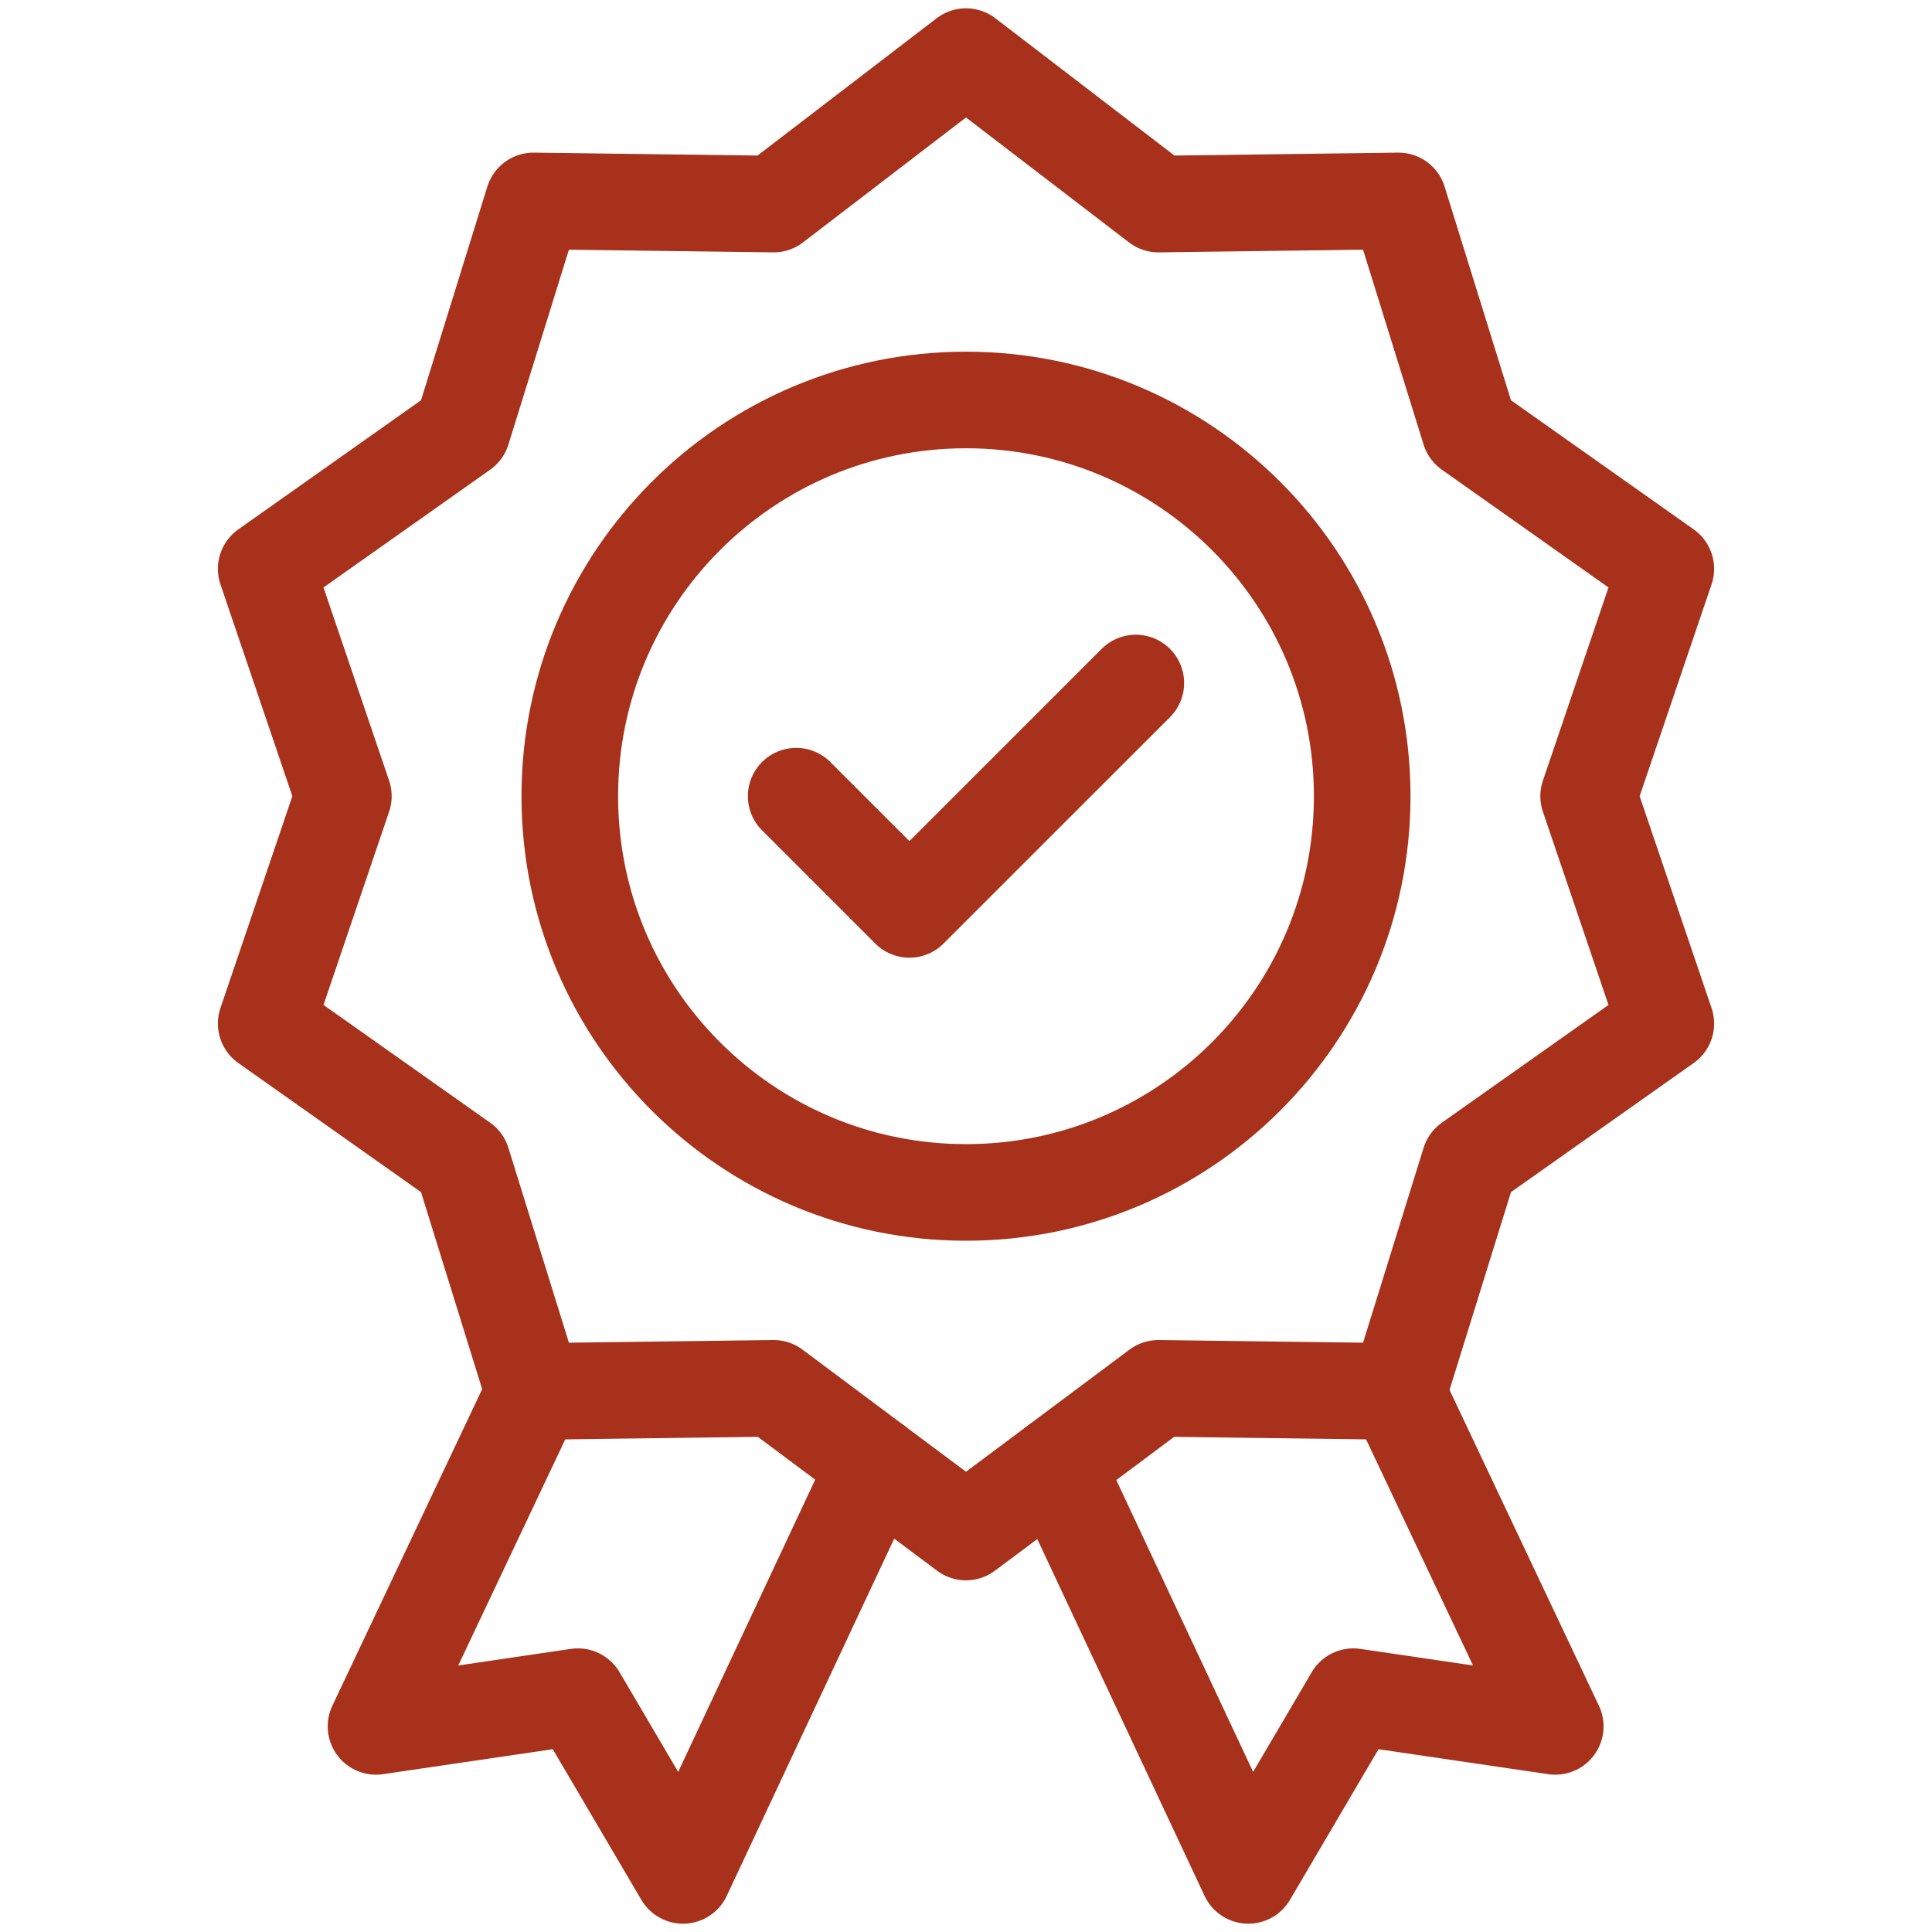 <svg width="40" height="40" viewBox="0 0 40 40" fill="none" xmlns="http://www.w3.org/2000/svg">
<path d="M28.203 16.485C28.203 21.015 24.53 24.688 20 24.688C15.47 24.688 11.797 21.015 11.797 16.485C11.797 11.954 15.47 8.281 20 8.281C24.53 8.281 28.203 11.954 28.203 16.485Z" stroke="#A8311B" stroke-width="2" stroke-miterlimit="10" stroke-linecap="round" stroke-linejoin="round"/>
<path d="M20 1.172L23.983 4.225L28.954 4.16L30.429 8.908L34.489 11.777L32.891 16.484L34.489 21.192L30.429 24.061L28.954 28.809L23.983 28.744L20 31.719L16.017 28.744L11.045 28.809L9.571 24.061L5.511 21.192L7.109 16.484L5.511 11.777L9.571 8.908L11.045 4.16L16.017 4.225L20 1.172Z" stroke="#A8311B" stroke-width="2" stroke-miterlimit="10" stroke-linecap="round" stroke-linejoin="round"/>
<path d="M18.129 30.321L14.141 38.828L11.965 35.128L7.785 35.743L11.066 28.809" stroke="#A8311B" stroke-width="2" stroke-miterlimit="10" stroke-linecap="round" stroke-linejoin="round"/>
<path d="M21.86 30.329L25.845 38.828L28.02 35.128L32.2 35.743L28.92 28.809" stroke="#A8311B" stroke-width="2" stroke-miterlimit="10" stroke-linecap="round" stroke-linejoin="round"/>
<path d="M16.484 16.484L18.828 18.828L23.516 14.141" stroke="#A8311B" stroke-width="2" stroke-miterlimit="10" stroke-linecap="round" stroke-linejoin="round"/>
</svg>
